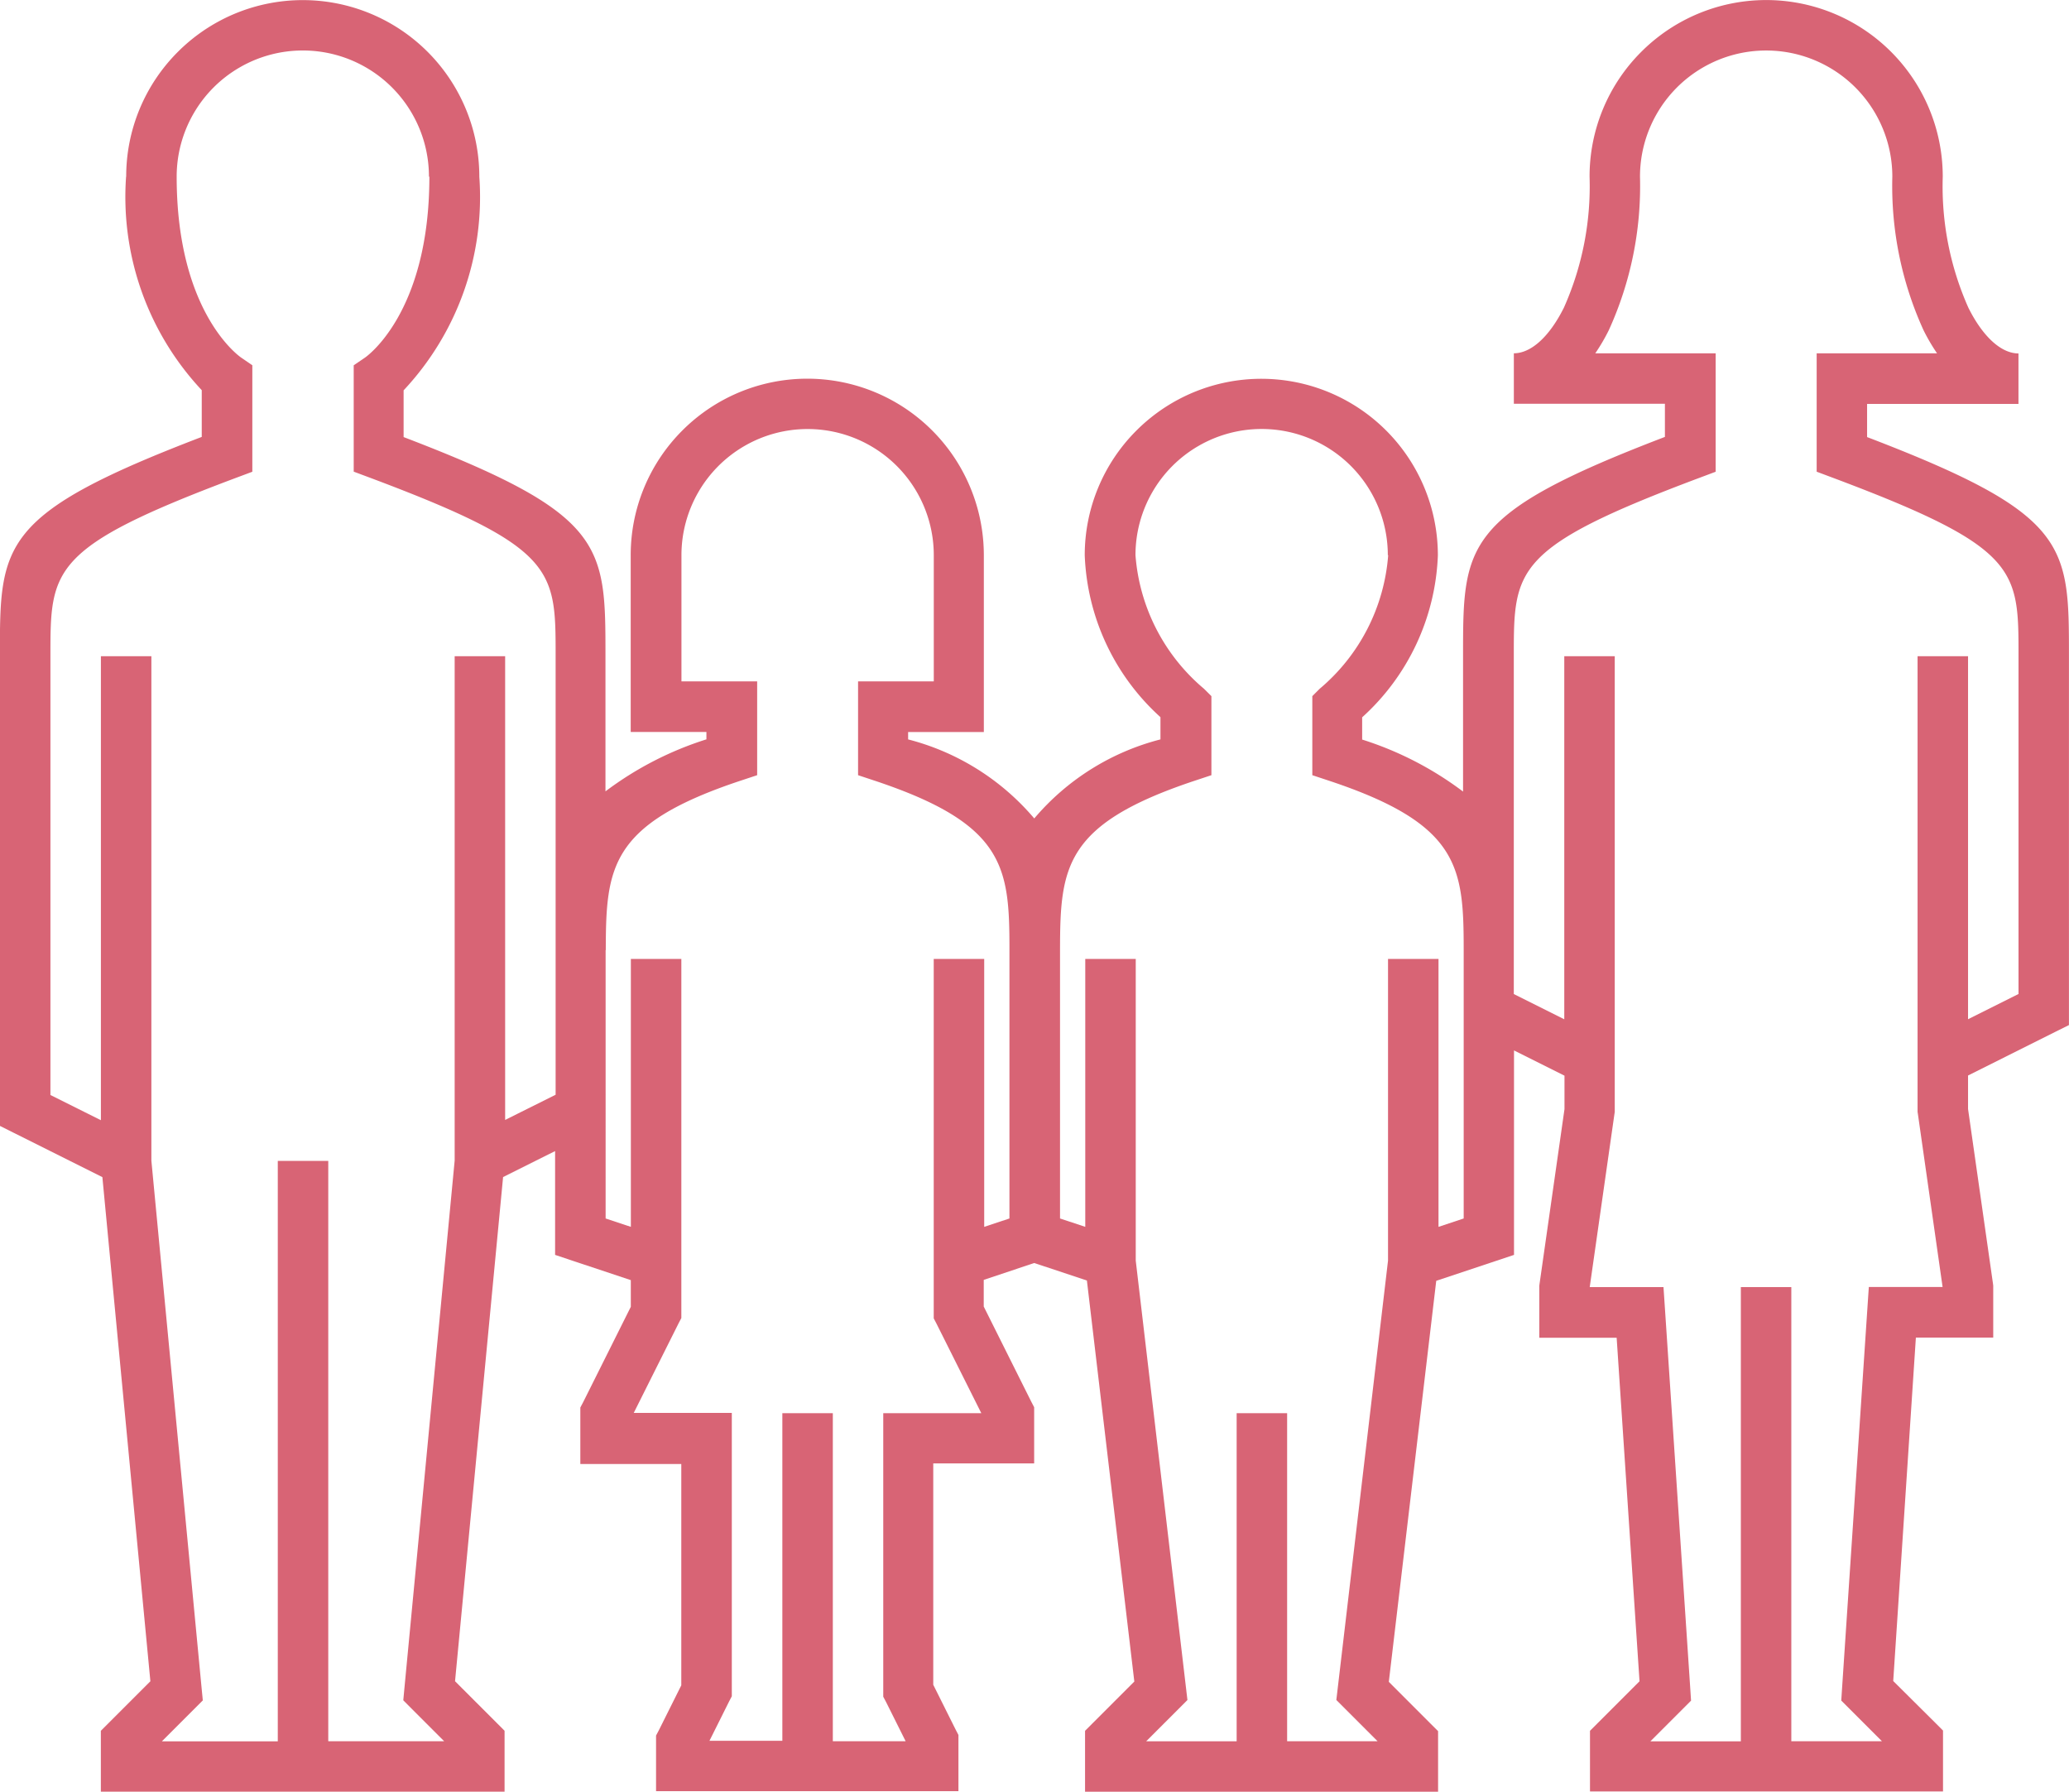 <svg xmlns="http://www.w3.org/2000/svg" width="39.267" height="34" viewBox="0 0 39.267 34">
  <path id="icn" d="M208.464,12.1a3.341,3.341,0,0,1,.981-2.368l0,0a3.351,3.351,0,0,1,5.721,2.371,5.362,5.362,0,0,1-1.437,4.052v.887c3.83,1.464,3.831,2.035,3.831,4.15v2.573a6.366,6.366,0,0,1,1.916-.987v-.14h-1.437V19.284a3.341,3.341,0,0,1,.981-2.368l0,0a3.351,3.351,0,0,1,5.721,2.371v3.352h-1.437v.14a4.658,4.658,0,0,1,2.394,1.5,4.658,4.658,0,0,1,2.395-1.5v-.422a4.363,4.363,0,0,1-1.437-3.071,3.341,3.341,0,0,1,.981-2.368l0,0a3.351,3.351,0,0,1,5.721,2.371,4.363,4.363,0,0,1-1.437,3.071v.422a6.361,6.361,0,0,1,1.915.987V21.189c0-2.115,0-2.685,3.831-4.15V16.41H234.8v-.958c.322,0,.67-.306.949-.864a5.655,5.655,0,0,0,.488-2.489,3.339,3.339,0,0,1,.982-2.368v0a3.351,3.351,0,0,1,5.721,2.371,5.655,5.655,0,0,0,.488,2.489c.279.557.627.864.949.864v.958h-2.873v.629c3.83,1.464,3.831,2.035,3.831,4.15V28.2l-.266.132-1.649.825v.635l.473,3.313.005.039v.986h-1.468L242,40.647l.805.8.14.14v1.156h-6.7V41.592l.14-.14.8-.8-.434-6.519h-1.468v-.986l.005-.039.473-3.313v-.635l-.958-.479v3.88l-.329.11-1.147.382-.9,7.61.794.795.141.14v1.156h-6.7V41.592l.14-.14.795-.795-.9-7.61-1-.332-.958.32v.506l.905,1.811.052.1v1.066h-1.915v4.2l.426.853.052.1v1.066H218.52V41.682l.053-.1.426-.853v-4.2h-1.916V35.457l.053-.1.905-1.811v-.506l-1.108-.369-.329-.11V30.591l-.987.493-.912,9.567.8.8.14.14v1.156h-7.662V41.592l.14-.14.8-.8-.911-9.567-1.679-.839-.266-.133V21.189c0-2.115,0-2.685,3.831-4.15v-.887a5.363,5.363,0,0,1-1.436-4.052Zm23.944,7.183a2.394,2.394,0,1,0-4.789,0,3.675,3.675,0,0,0,1.3,2.535l.141.14v1.5l-.329.109c-2.446.816-2.54,1.622-2.544,3.175V31.87l.479.159V26.945h.958V32.67l.954,8.108.027.23-.164.164-.619.619h1.717V35.565h.958V41.79h1.717l-.619-.619-.164-.164.027-.23.954-8.108V26.945h.958v5.084l.478-.159V26.777c0-1.576-.079-2.389-2.544-3.21l-.329-.109v-1.5l.14-.14a3.675,3.675,0,0,0,1.3-2.535Zm-14.845,7.494V31.87l.479.159V26.945H219v6.814l-.052.1-.851,1.7h1.861v5.377l-.052.1-.372.745h1.383V35.565h.958V41.79h1.382l-.372-.745-.053-.1V35.565h1.861l-.851-1.7-.052-.1V26.945h.958v5.084l.479-.159V26.742c0-1.552-.1-2.359-2.544-3.175l-.329-.109v-1.78h1.437V19.284a2.394,2.394,0,1,0-4.789,0v2.394h1.437v1.78l-.329.109c-2.464.822-2.541,1.635-2.544,3.21ZM240.069,41.79h1.717l-.619-.619-.153-.153.014-.218.479-7.183.03-.447h1.4l-.469-3.285-.006-.039V21.2h.958v6.889l.958-.479v-6.42c0-1.643,0-2.055-3.519-3.374l-.312-.117V15.453h2.285a3.646,3.646,0,0,1-.256-.437,6.59,6.59,0,0,1-.593-2.915,2.394,2.394,0,1,0-4.789,0,6.59,6.59,0,0,1-.593,2.915,3.648,3.648,0,0,1-.256.437h2.285V17.7l-.312.117c-3.519,1.319-3.519,1.731-3.519,3.374v6.42l.958.479V21.2h.958v8.648l-.006.039-.469,3.285h1.4l.03.447.479,7.183.014.218-.153.153-.619.619h1.717v-8.62h.958v8.62ZM214.21,12.1a2.394,2.394,0,1,0-4.788,0c0,2.619,1.224,3.434,1.227,3.436l.209.143V17.7l-.313.117c-3.518,1.319-3.519,1.731-3.519,3.374v8.336l.958.478V21.2h.958v9.573l.954,10.016.022.226-.158.158-.619.619h2.2V30.777h.958V41.79h2.2l-.619-.619-.157-.158.021-.226.954-10.016V21.2h.958V30l.958-.478V21.189c0-1.643,0-2.055-3.519-3.374l-.313-.117V15.68l.21-.143s1.226-.817,1.226-3.436Z" transform="translate(-206.069 -8.748)" fill="#d86475"/>
</svg>
